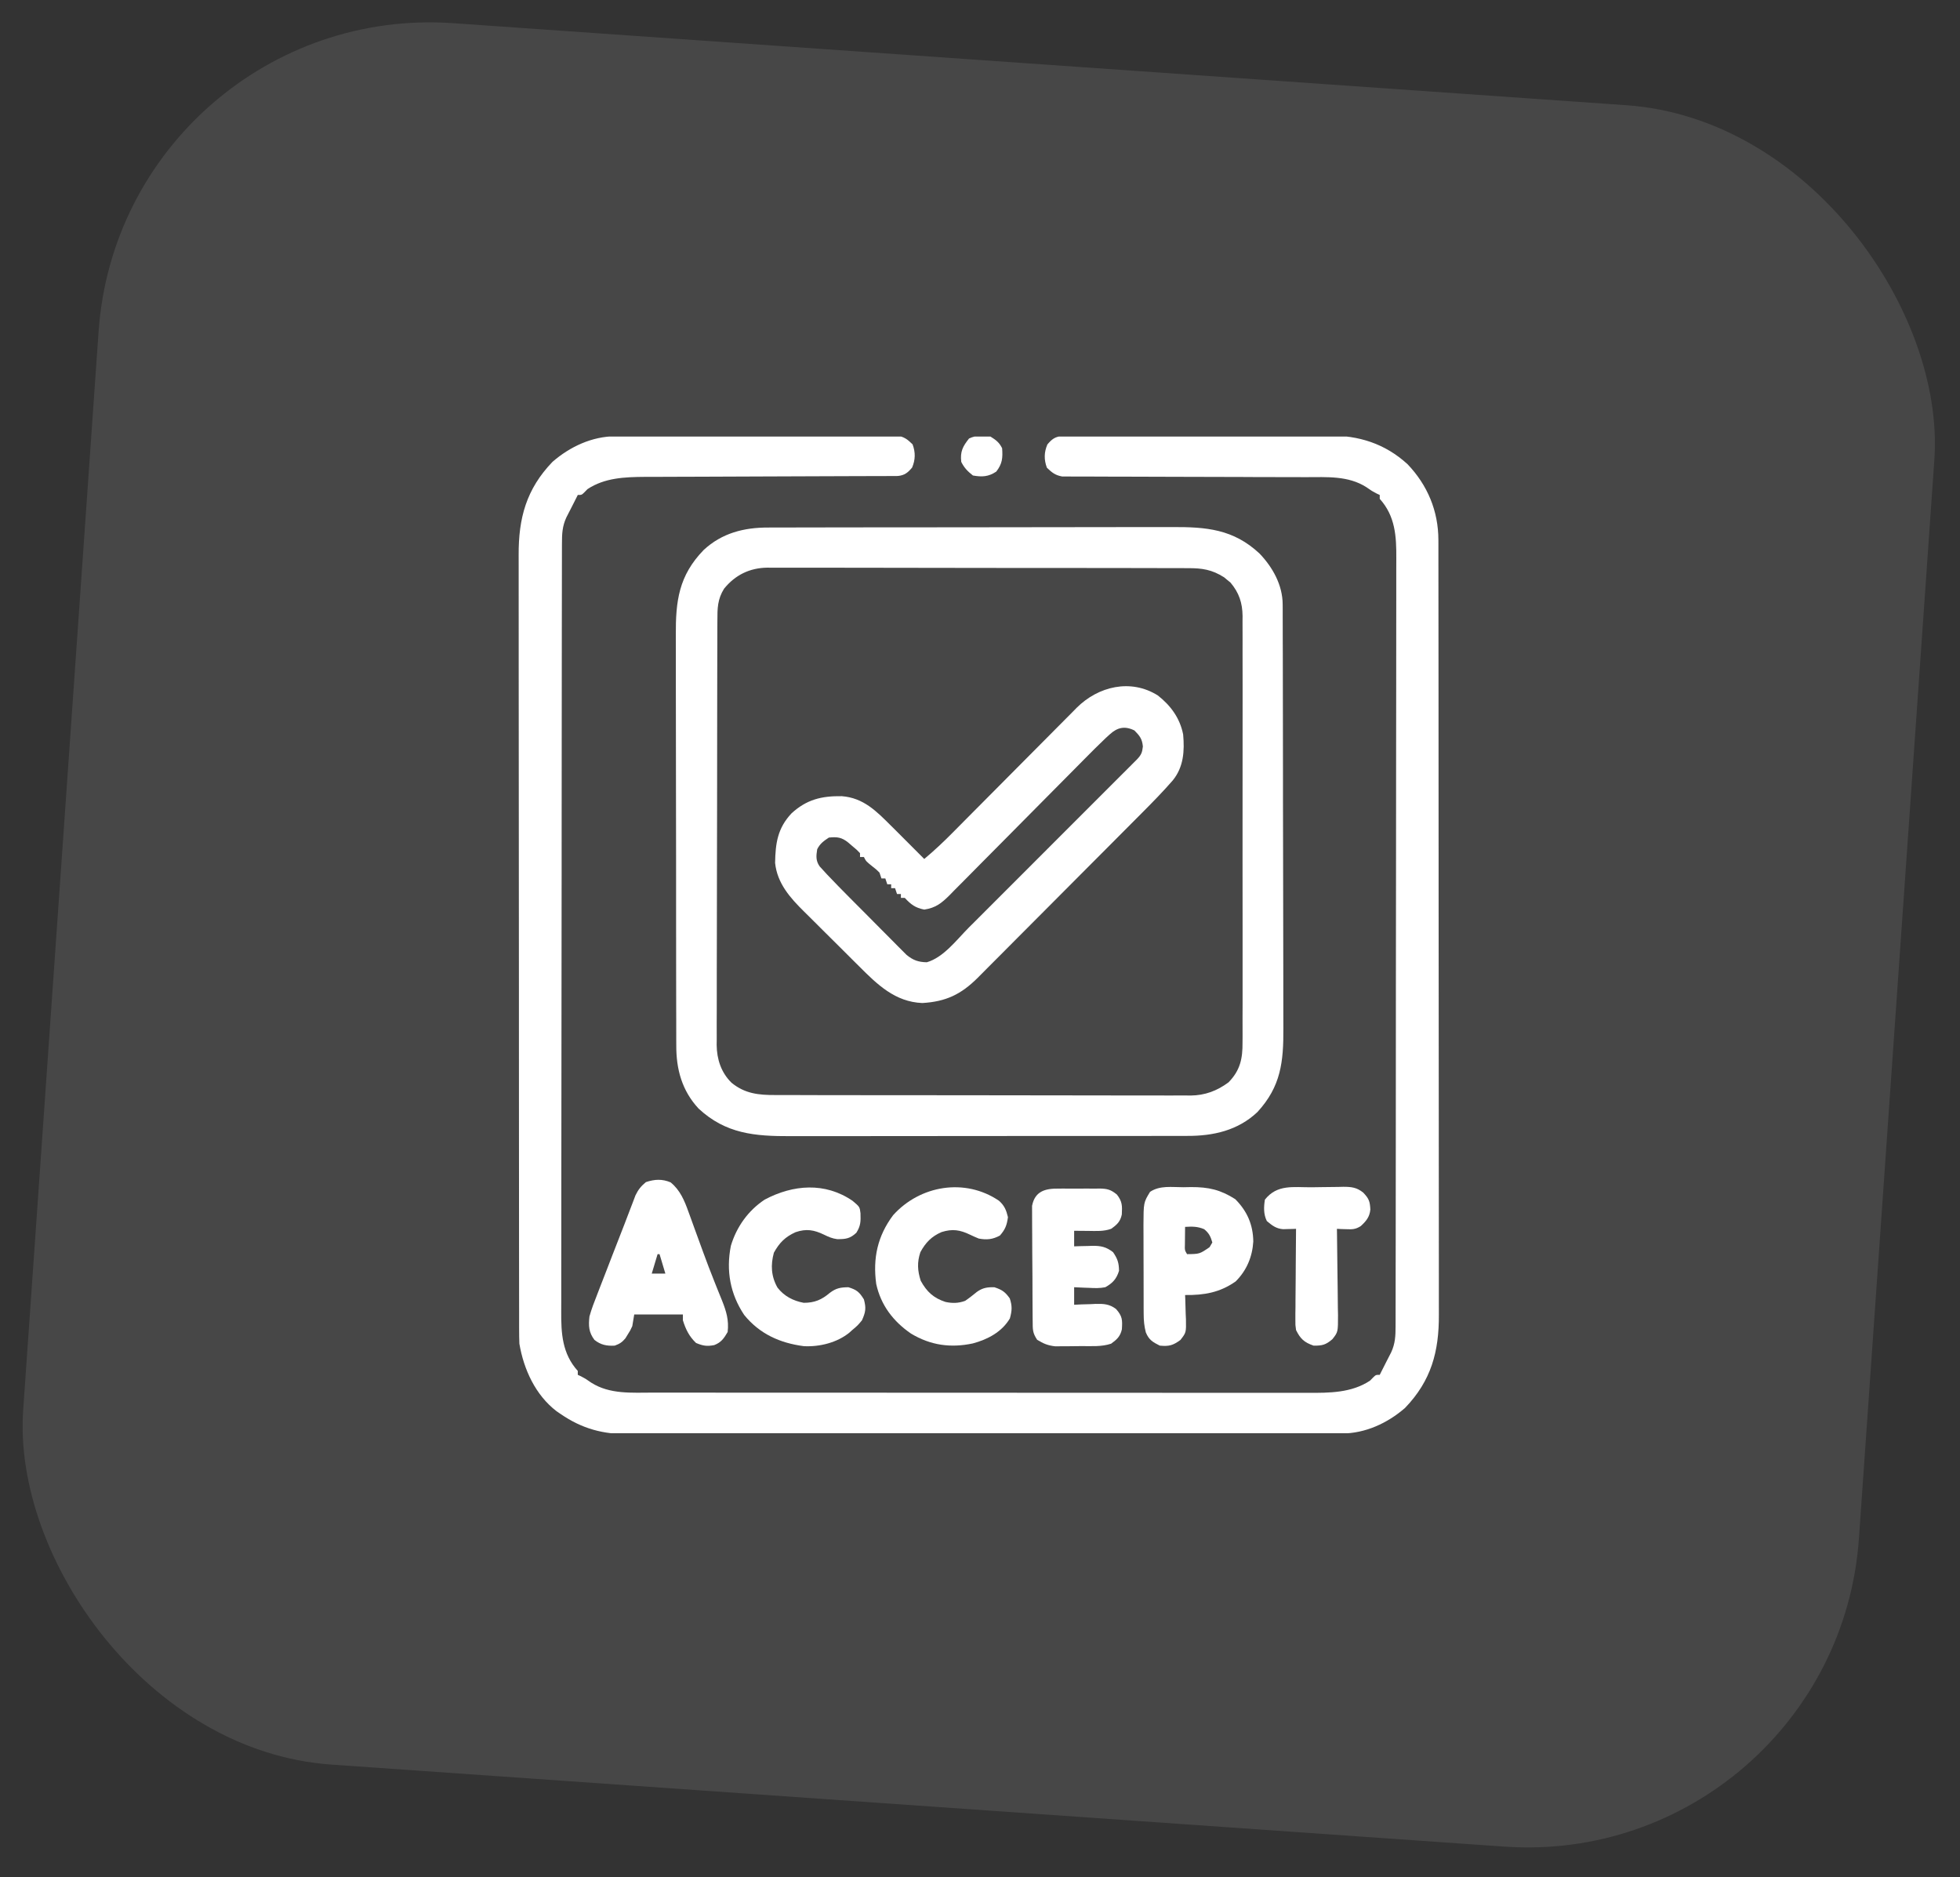 <svg width="118" height="113" viewBox="0 0 118 113" fill="none" xmlns="http://www.w3.org/2000/svg">
<rect x="0" y="0" width="118" height="113" fill="#333333" stroke="none"/>
<rect x="7.331" width="110.79" height="105.09" rx="20" transform="rotate(4 7.331 0)" fill="white" fill-opacity="0.1"/>
<g clip-path="url(#clip0_634_2431)">
<path d="M37.046 26.264C37.197 26.263 37.349 26.262 37.505 26.261C37.673 26.261 37.841 26.261 38.009 26.26C38.186 26.26 38.363 26.259 38.54 26.258C39.12 26.256 39.701 26.254 40.281 26.253C40.481 26.253 40.681 26.252 40.881 26.252C41.82 26.25 42.759 26.248 43.698 26.247C44.782 26.246 45.866 26.243 46.95 26.238C47.788 26.234 48.626 26.233 49.464 26.232C49.964 26.232 50.465 26.231 50.965 26.228C51.436 26.225 51.907 26.225 52.377 26.226C52.55 26.226 52.722 26.225 52.895 26.224C53.131 26.222 53.367 26.223 53.603 26.224C53.735 26.224 53.867 26.223 54.002 26.223C54.435 26.294 54.631 26.446 54.941 26.75C55.121 27.235 55.113 27.676 54.912 28.149C54.651 28.457 54.462 28.614 54.054 28.655C53.932 28.655 53.811 28.656 53.685 28.656C53.546 28.657 53.406 28.658 53.262 28.659C53.109 28.659 52.955 28.659 52.797 28.659C52.634 28.659 52.471 28.66 52.308 28.661C51.957 28.663 51.605 28.664 51.254 28.664C50.697 28.665 50.141 28.668 49.584 28.67C48.401 28.676 47.218 28.68 46.035 28.683C44.761 28.687 43.487 28.692 42.213 28.698C41.66 28.701 41.108 28.702 40.556 28.703C40.211 28.704 39.865 28.706 39.52 28.707C39.286 28.708 39.051 28.708 38.817 28.708C37.616 28.716 36.402 28.762 35.371 29.445C35.309 29.508 35.248 29.571 35.184 29.636C35.019 29.797 35.019 29.797 34.785 29.797C34.752 29.862 34.72 29.927 34.686 29.994C34.593 30.18 34.499 30.366 34.404 30.551C34.328 30.7 34.328 30.7 34.25 30.851C34.174 31 34.174 31 34.096 31.152C33.851 31.683 33.832 32.136 33.832 32.722C33.831 32.804 33.831 32.886 33.831 32.971C33.83 33.249 33.83 33.527 33.83 33.805C33.83 34.005 33.829 34.206 33.829 34.406C33.828 34.959 33.827 35.511 33.827 36.063C33.826 36.658 33.825 37.254 33.824 37.849C33.822 39.287 33.821 40.725 33.82 42.163C33.819 42.84 33.819 43.517 33.818 44.194C33.816 46.445 33.814 48.696 33.813 50.947C33.813 51.531 33.813 52.115 33.813 52.699C33.813 52.844 33.813 52.989 33.812 53.139C33.812 55.491 33.809 57.843 33.805 60.195C33.801 62.61 33.799 65.024 33.798 67.439C33.798 68.794 33.797 70.15 33.794 71.506C33.792 72.66 33.791 73.815 33.792 74.97C33.792 75.559 33.792 76.148 33.79 76.737C33.788 77.276 33.788 77.816 33.79 78.356C33.79 78.55 33.789 78.745 33.788 78.94C33.779 80.274 33.846 81.492 34.785 82.531C34.785 82.609 34.785 82.686 34.785 82.766C34.848 82.794 34.91 82.823 34.975 82.853C35.254 83 35.254 83 35.59 83.234C36.709 83.95 38.042 83.837 39.321 83.836C39.497 83.836 39.672 83.836 39.848 83.837C40.33 83.837 40.812 83.837 41.294 83.837C41.814 83.837 42.334 83.838 42.854 83.838C43.872 83.839 44.891 83.84 45.909 83.84C46.737 83.84 47.565 83.84 48.393 83.84C50.742 83.841 53.09 83.842 55.438 83.842C55.565 83.842 55.692 83.842 55.822 83.842C55.949 83.842 56.075 83.842 56.206 83.842C58.259 83.842 60.313 83.843 62.366 83.845C64.476 83.846 66.585 83.847 68.695 83.847C69.878 83.847 71.062 83.847 72.246 83.849C73.254 83.85 74.262 83.85 75.27 83.849C75.784 83.849 76.298 83.849 76.812 83.85C77.283 83.851 77.754 83.85 78.225 83.849C78.395 83.849 78.565 83.85 78.735 83.85C80.03 83.855 81.363 83.857 82.48 83.117C82.542 83.054 82.603 82.991 82.667 82.926C82.832 82.766 82.832 82.766 83.066 82.766C83.099 82.7 83.131 82.635 83.165 82.568C83.258 82.382 83.352 82.196 83.447 82.011C83.498 81.912 83.549 81.813 83.601 81.711C83.652 81.612 83.703 81.513 83.755 81.41C83.999 80.879 84.019 80.426 84.019 79.841C84.02 79.717 84.02 79.717 84.02 79.591C84.021 79.313 84.021 79.035 84.021 78.758C84.021 78.557 84.022 78.357 84.022 78.156C84.023 77.604 84.024 77.051 84.024 76.499C84.025 75.904 84.026 75.309 84.027 74.713C84.029 73.275 84.03 71.837 84.031 70.399C84.032 69.722 84.032 69.045 84.033 68.368C84.035 66.117 84.037 63.867 84.037 61.616C84.038 61.032 84.038 60.447 84.038 59.863C84.038 59.718 84.038 59.573 84.038 59.423C84.039 57.071 84.042 54.719 84.046 52.367C84.05 49.953 84.052 47.538 84.052 45.124C84.053 43.768 84.054 42.412 84.057 41.056C84.059 39.902 84.06 38.747 84.059 37.593C84.058 37.004 84.059 36.414 84.061 35.825C84.063 35.286 84.063 34.746 84.061 34.207C84.061 34.012 84.061 33.817 84.063 33.622C84.072 32.289 84.005 31.07 83.066 30.031C83.066 29.954 83.066 29.876 83.066 29.797C82.972 29.753 82.972 29.753 82.876 29.709C82.597 29.562 82.597 29.562 82.26 29.328C81.168 28.629 79.879 28.725 78.629 28.725C78.466 28.725 78.303 28.725 78.139 28.724C77.79 28.723 77.44 28.723 77.091 28.722C76.537 28.722 75.984 28.72 75.431 28.718C75.242 28.717 75.052 28.716 74.862 28.715C74.767 28.715 74.672 28.715 74.575 28.714C73.288 28.709 72.002 28.705 70.715 28.704C69.846 28.703 68.976 28.7 68.107 28.696C67.647 28.693 67.188 28.692 66.728 28.693C66.296 28.693 65.864 28.692 65.433 28.688C65.199 28.687 64.965 28.688 64.731 28.689C64.592 28.688 64.453 28.686 64.309 28.685C64.127 28.684 64.127 28.684 63.942 28.684C63.526 28.609 63.328 28.447 63.027 28.156C62.847 27.671 62.855 27.23 63.056 26.757C63.325 26.44 63.513 26.291 63.932 26.251C64.062 26.251 64.192 26.25 64.326 26.25C64.476 26.249 64.625 26.248 64.779 26.247C64.945 26.247 65.111 26.247 65.276 26.247C65.451 26.246 65.625 26.246 65.8 26.245C66.274 26.243 66.748 26.242 67.223 26.242C67.52 26.242 67.816 26.241 68.113 26.241C69.15 26.238 70.186 26.238 71.223 26.238C72.186 26.238 73.15 26.235 74.114 26.232C74.943 26.229 75.772 26.227 76.601 26.227C77.095 26.228 77.59 26.227 78.084 26.224C78.55 26.222 79.016 26.222 79.482 26.224C79.652 26.224 79.822 26.224 79.992 26.222C81.805 26.208 83.383 26.706 84.74 27.945C85.945 29.207 86.595 30.764 86.597 32.509C86.597 32.592 86.598 32.675 86.598 32.761C86.599 33.041 86.598 33.321 86.598 33.601C86.598 33.804 86.599 34.006 86.599 34.209C86.6 34.766 86.6 35.323 86.6 35.88C86.601 36.481 86.602 37.082 86.602 37.682C86.604 38.996 86.605 40.31 86.605 41.624C86.606 42.444 86.606 43.264 86.606 44.085C86.608 46.356 86.609 48.628 86.609 50.899C86.609 51.044 86.61 51.19 86.61 51.34C86.61 51.485 86.61 51.631 86.61 51.781C86.61 52.077 86.61 52.372 86.61 52.667C86.61 52.814 86.61 52.96 86.61 53.111C86.61 55.484 86.612 57.858 86.615 60.231C86.618 62.667 86.619 65.104 86.62 67.541C86.62 68.909 86.62 70.277 86.622 71.645C86.624 72.81 86.625 73.975 86.624 75.14C86.623 75.734 86.624 76.328 86.625 76.922C86.627 77.467 86.626 78.011 86.625 78.556C86.625 78.752 86.625 78.949 86.626 79.145C86.637 81.371 86.166 83.118 84.59 84.758C83.529 85.68 82.193 86.295 80.782 86.297C80.706 86.297 80.629 86.297 80.551 86.298C80.293 86.299 80.036 86.298 79.778 86.298C79.593 86.299 79.406 86.299 79.221 86.3C78.709 86.301 78.197 86.301 77.685 86.302C77.133 86.302 76.581 86.303 76.029 86.304C74.696 86.306 73.362 86.308 72.029 86.309C71.401 86.309 70.773 86.31 70.146 86.311C68.058 86.312 65.971 86.314 63.883 86.315C63.342 86.315 62.8 86.316 62.258 86.316C62.056 86.316 62.056 86.316 61.85 86.316C59.67 86.317 57.489 86.32 55.308 86.324C53.069 86.328 50.83 86.33 48.591 86.33C47.334 86.33 46.077 86.331 44.82 86.334C43.749 86.337 42.678 86.338 41.608 86.337C41.062 86.336 40.516 86.336 39.97 86.339C39.469 86.341 38.968 86.341 38.468 86.339C38.288 86.338 38.107 86.339 37.927 86.34C36.325 86.352 35.056 86.025 33.73 85.109C33.658 85.061 33.586 85.012 33.512 84.961C32.237 83.987 31.529 82.436 31.269 80.891C31.258 80.612 31.254 80.333 31.254 80.054C31.253 79.97 31.253 79.887 31.253 79.801C31.252 79.521 31.253 79.241 31.253 78.961C31.252 78.758 31.252 78.556 31.252 78.353C31.251 77.796 31.25 77.239 31.25 76.682C31.25 76.081 31.249 75.481 31.248 74.88C31.247 73.566 31.246 72.252 31.246 70.939C31.245 70.118 31.245 69.298 31.244 68.478C31.243 66.206 31.242 63.935 31.241 61.663C31.241 61.518 31.241 61.373 31.241 61.223C31.241 61.077 31.241 60.931 31.241 60.781C31.241 60.486 31.241 60.19 31.241 59.895C31.241 59.675 31.241 59.675 31.241 59.451C31.241 57.078 31.238 54.705 31.236 52.331C31.233 49.895 31.232 47.458 31.231 45.022C31.231 43.654 31.231 42.286 31.228 40.918C31.227 39.753 31.226 38.588 31.227 37.422C31.227 36.828 31.227 36.234 31.226 35.64C31.224 35.095 31.224 34.551 31.226 34.006C31.226 33.81 31.226 33.613 31.225 33.417C31.214 31.191 31.685 29.444 33.261 27.805C34.312 26.89 35.646 26.269 37.046 26.264Z" fill="white"/>
<path d="M46.254 31.758C46.367 31.757 46.48 31.756 46.597 31.756C46.974 31.755 47.352 31.755 47.729 31.755C48 31.754 48.272 31.753 48.543 31.753C49.279 31.75 50.015 31.75 50.751 31.75C51.211 31.75 51.671 31.749 52.131 31.748C53.655 31.746 55.178 31.745 56.702 31.745C56.784 31.745 56.866 31.745 56.95 31.745C57.074 31.745 57.074 31.745 57.199 31.745C58.529 31.746 59.859 31.743 61.189 31.74C62.557 31.737 63.925 31.735 65.294 31.735C66.061 31.735 66.828 31.735 67.595 31.732C68.317 31.73 69.039 31.73 69.76 31.732C70.025 31.732 70.289 31.731 70.553 31.73C72.617 31.72 74.245 31.847 75.826 33.32C76.619 34.147 77.219 35.219 77.222 36.388C77.223 36.486 77.224 36.585 77.224 36.687C77.224 36.849 77.224 36.849 77.224 37.015C77.224 37.13 77.225 37.245 77.225 37.364C77.227 37.752 77.227 38.139 77.227 38.527C77.228 38.804 77.229 39.081 77.23 39.359C77.232 40.192 77.233 41.025 77.234 41.858C77.235 42.251 77.235 42.644 77.236 43.036C77.238 44.343 77.24 45.649 77.241 46.955C77.241 47.294 77.241 47.633 77.241 47.971C77.241 48.056 77.241 48.14 77.241 48.227C77.242 49.59 77.245 50.953 77.249 52.316C77.253 53.717 77.255 55.117 77.256 56.518C77.256 57.304 77.257 58.09 77.26 58.876C77.263 59.616 77.263 60.355 77.262 61.095C77.262 61.366 77.263 61.637 77.264 61.908C77.275 63.922 77.119 65.405 75.702 66.946C74.533 68.054 73.045 68.389 71.482 68.382C71.371 68.382 71.26 68.383 71.145 68.383C70.774 68.385 70.403 68.384 70.032 68.384C69.766 68.384 69.499 68.385 69.232 68.385C68.509 68.387 67.785 68.387 67.062 68.387C66.458 68.387 65.853 68.387 65.249 68.388C63.74 68.389 62.232 68.389 60.724 68.388C59.416 68.388 58.109 68.389 56.802 68.391C55.457 68.394 54.112 68.394 52.767 68.394C52.013 68.394 51.259 68.394 50.505 68.396C49.795 68.397 49.086 68.397 48.377 68.395C48.117 68.395 47.858 68.395 47.598 68.397C45.45 68.404 43.699 68.263 42.059 66.738C41.058 65.662 40.707 64.369 40.715 62.93C40.714 62.757 40.714 62.757 40.713 62.581C40.711 62.197 40.712 61.814 40.712 61.431C40.711 61.155 40.71 60.879 40.709 60.603C40.707 59.856 40.706 59.109 40.706 58.361C40.706 57.815 40.706 57.269 40.705 56.723C40.705 56.645 40.705 56.567 40.705 56.486C40.704 56.408 40.704 56.33 40.704 56.249C40.702 54.769 40.702 53.289 40.703 51.809C40.703 50.458 40.701 49.106 40.697 47.755C40.693 46.365 40.691 44.975 40.692 43.584C40.692 42.805 40.691 42.026 40.689 41.246C40.686 40.513 40.686 39.78 40.689 39.046C40.689 38.778 40.688 38.51 40.687 38.242C40.675 36.176 40.864 34.659 42.361 33.112C43.461 32.09 44.792 31.753 46.254 31.758ZM43.592 35.44C43.197 36.07 43.188 36.627 43.19 37.35C43.19 37.462 43.189 37.574 43.188 37.69C43.187 38.066 43.187 38.442 43.186 38.818C43.185 39.087 43.184 39.357 43.183 39.627C43.181 40.359 43.18 41.091 43.179 41.824C43.179 42.282 43.178 42.739 43.177 43.197C43.175 44.465 43.173 45.733 43.173 47.001C43.173 47.083 43.173 47.164 43.173 47.247C43.173 47.412 43.172 47.576 43.172 47.74C43.172 47.822 43.172 47.904 43.172 47.988C43.172 48.07 43.172 48.151 43.172 48.236C43.172 49.559 43.169 50.882 43.164 52.206C43.16 53.566 43.158 54.926 43.158 56.286C43.158 57.049 43.157 57.812 43.153 58.575C43.15 59.293 43.15 60.011 43.152 60.729C43.152 60.992 43.151 61.255 43.149 61.519C43.147 61.879 43.148 62.239 43.15 62.599C43.149 62.702 43.147 62.805 43.146 62.912C43.157 63.772 43.416 64.568 44.041 65.182C44.847 65.843 45.674 65.925 46.681 65.922C46.791 65.922 46.901 65.923 47.014 65.923C47.382 65.925 47.749 65.925 48.117 65.924C48.381 65.925 48.645 65.926 48.908 65.927C49.625 65.929 50.341 65.93 51.057 65.93C51.505 65.93 51.952 65.93 52.4 65.931C53.881 65.933 55.363 65.934 56.844 65.934C56.924 65.934 57.003 65.934 57.086 65.934C57.166 65.934 57.245 65.934 57.328 65.934C58.622 65.934 59.916 65.936 61.211 65.939C62.541 65.943 63.871 65.944 65.202 65.944C65.948 65.944 66.695 65.945 67.441 65.947C68.143 65.95 68.845 65.95 69.547 65.948C69.804 65.948 70.062 65.948 70.319 65.95C70.671 65.951 71.023 65.95 71.375 65.948C71.526 65.95 71.526 65.95 71.681 65.952C72.544 65.942 73.268 65.673 73.962 65.158C74.667 64.437 74.815 63.726 74.805 62.742C74.806 62.629 74.807 62.516 74.808 62.399C74.809 62.022 74.808 61.645 74.806 61.268C74.807 60.997 74.808 60.726 74.809 60.455C74.811 59.72 74.81 58.985 74.809 58.249C74.808 57.48 74.809 56.71 74.809 55.941C74.81 54.565 74.809 53.19 74.806 51.815C74.804 50.569 74.805 49.323 74.807 48.077C74.809 46.629 74.81 45.181 74.809 43.733C74.808 42.967 74.808 42.2 74.81 41.434C74.811 40.714 74.81 39.994 74.807 39.274C74.807 39.009 74.807 38.745 74.808 38.481C74.809 38.12 74.808 37.759 74.805 37.398C74.806 37.294 74.807 37.19 74.808 37.083C74.799 36.291 74.594 35.681 74.081 35.072C74.017 35.02 73.954 34.969 73.889 34.916C73.826 34.864 73.764 34.811 73.7 34.757C72.964 34.287 72.365 34.199 71.509 34.204C71.342 34.203 71.342 34.203 71.171 34.202C70.799 34.2 70.427 34.2 70.055 34.201C69.788 34.2 69.521 34.199 69.254 34.198C68.528 34.195 67.803 34.195 67.078 34.195C66.472 34.195 65.867 34.194 65.261 34.193C63.75 34.191 62.239 34.191 60.728 34.191C59.417 34.192 58.107 34.19 56.796 34.186C55.449 34.182 54.102 34.18 52.754 34.18C51.999 34.181 51.243 34.18 50.487 34.177C49.776 34.175 49.065 34.175 48.355 34.177C48.094 34.178 47.834 34.177 47.573 34.175C47.217 34.173 46.86 34.175 46.504 34.177C46.35 34.175 46.35 34.175 46.194 34.173C45.132 34.188 44.262 34.615 43.592 35.44Z" fill="white"/>
<path d="M69.707 41.867C70.484 42.478 71.035 43.231 71.23 44.211C71.32 45.212 71.261 46.173 70.605 46.981C70.018 47.655 69.396 48.29 68.766 48.923C68.649 49.04 68.533 49.157 68.416 49.274C68.038 49.655 67.658 50.036 67.279 50.416C67.148 50.548 67.017 50.68 66.885 50.812C66.269 51.43 65.653 52.048 65.036 52.666C64.326 53.377 63.617 54.089 62.909 54.802C62.359 55.355 61.809 55.907 61.258 56.458C60.93 56.786 60.602 57.115 60.276 57.445C59.968 57.755 59.66 58.064 59.351 58.372C59.184 58.538 59.019 58.706 58.854 58.873C57.854 59.865 56.949 60.299 55.527 60.383C53.888 60.317 52.816 59.269 51.716 58.166C51.59 58.041 51.465 57.916 51.339 57.792C51.077 57.532 50.817 57.271 50.556 57.01C50.225 56.677 49.892 56.347 49.557 56.019C49.298 55.762 49.039 55.504 48.782 55.246C48.66 55.124 48.537 55.002 48.413 54.881C47.57 54.052 46.789 53.172 46.664 51.945C46.686 50.752 46.815 49.863 47.646 48.971C48.556 48.131 49.462 47.912 50.679 47.931C51.986 48.031 52.766 48.834 53.652 49.719C53.737 49.803 53.822 49.887 53.909 49.973C54.49 50.549 55.069 51.129 55.644 51.711C56.252 51.203 56.817 50.67 57.373 50.107C57.46 50.02 57.547 49.932 57.636 49.842C57.823 49.654 58.01 49.465 58.197 49.276C58.493 48.978 58.79 48.679 59.087 48.381C59.931 47.533 60.774 46.685 61.616 45.836C62.132 45.316 62.649 44.796 63.166 44.277C63.363 44.079 63.559 43.882 63.755 43.683C64.029 43.406 64.304 43.13 64.579 42.855C64.66 42.773 64.74 42.691 64.822 42.607C66.114 41.321 68.068 40.838 69.707 41.867ZM66.811 44.211C66.688 44.323 66.688 44.323 66.562 44.438C66.138 44.842 65.723 45.255 65.311 45.673C65.216 45.768 65.121 45.864 65.024 45.963C64.82 46.169 64.615 46.376 64.411 46.582C64.032 46.965 63.653 47.347 63.273 47.729C63.218 47.785 63.163 47.841 63.106 47.898C63.05 47.954 62.994 48.01 62.937 48.068C62.184 48.826 61.431 49.585 60.681 50.345C60.118 50.915 59.553 51.483 58.988 52.051C58.773 52.267 58.559 52.483 58.346 52.701C58.047 53.004 57.747 53.305 57.446 53.606C57.359 53.696 57.271 53.786 57.181 53.879C56.689 54.367 56.338 54.654 55.644 54.758C55.102 54.651 54.843 54.452 54.472 54.054C54.395 54.054 54.318 54.054 54.238 54.054C54.238 53.977 54.238 53.9 54.238 53.82C54.16 53.82 54.083 53.82 54.004 53.82C53.965 53.704 53.926 53.588 53.886 53.469C53.809 53.469 53.732 53.469 53.652 53.469C53.652 53.391 53.652 53.314 53.652 53.234C53.575 53.234 53.497 53.234 53.418 53.234C53.379 53.118 53.34 53.002 53.3 52.883C53.223 52.883 53.146 52.883 53.066 52.883C53.027 52.767 52.989 52.651 52.949 52.531C52.761 52.345 52.761 52.345 52.539 52.172C52.14 51.851 52.14 51.851 52.011 51.594C51.934 51.594 51.857 51.594 51.777 51.594C51.777 51.516 51.777 51.439 51.777 51.359C51.576 51.151 51.576 51.151 51.323 50.942C51.239 50.869 51.154 50.796 51.067 50.722C50.671 50.404 50.408 50.372 49.902 50.422C49.586 50.633 49.37 50.783 49.199 51.125C49.135 51.522 49.107 51.814 49.345 52.155C49.41 52.226 49.476 52.298 49.543 52.371C49.655 52.494 49.655 52.494 49.77 52.62C50.217 53.092 50.671 53.556 51.13 54.017C51.286 54.174 51.286 54.174 51.445 54.334C51.664 54.554 51.883 54.774 52.102 54.993C52.382 55.274 52.66 55.555 52.939 55.837C53.207 56.108 53.476 56.377 53.744 56.646C53.844 56.747 53.943 56.848 54.046 56.952C54.139 57.045 54.233 57.139 54.329 57.235C54.411 57.317 54.492 57.399 54.577 57.483C54.97 57.808 55.29 57.919 55.798 57.929C56.811 57.637 57.599 56.57 58.326 55.841C58.439 55.728 58.553 55.615 58.666 55.502C58.97 55.198 59.274 54.894 59.578 54.59C59.897 54.271 60.216 53.952 60.535 53.633C61.07 53.098 61.604 52.563 62.139 52.029C62.757 51.41 63.375 50.792 63.994 50.173C64.526 49.642 65.058 49.11 65.589 48.578C65.907 48.261 66.224 47.944 66.541 47.626C66.839 47.329 67.137 47.031 67.434 46.733C67.595 46.572 67.757 46.41 67.919 46.249C68.014 46.153 68.11 46.057 68.208 45.959C68.291 45.875 68.375 45.792 68.461 45.706C68.711 45.436 68.765 45.305 68.806 44.936C68.761 44.477 68.618 44.303 68.3 43.976C67.719 43.686 67.271 43.79 66.811 44.211Z" fill="white"/>
<path d="M40.373 71.179C40.947 71.644 41.209 72.28 41.451 72.96C41.481 73.042 41.511 73.124 41.542 73.208C41.639 73.474 41.735 73.74 41.831 74.006C41.965 74.376 42.101 74.746 42.236 75.116C42.27 75.208 42.303 75.3 42.338 75.395C42.549 75.973 42.769 76.547 42.997 77.118C43.051 77.255 43.105 77.392 43.162 77.534C43.263 77.787 43.365 78.04 43.469 78.292C43.733 78.957 43.887 79.471 43.808 80.187C43.586 80.569 43.421 80.814 42.999 80.976C42.561 81.061 42.32 81.022 41.904 80.847C41.488 80.449 41.284 80.031 41.113 79.484C41.113 79.368 41.113 79.252 41.113 79.133C40.146 79.133 39.179 79.133 38.183 79.133C38.145 79.365 38.106 79.597 38.066 79.836C37.943 80.101 37.943 80.101 37.795 80.334C37.747 80.412 37.699 80.49 37.65 80.57C37.452 80.807 37.301 80.902 37.011 81.008C36.529 81.036 36.168 80.965 35.788 80.663C35.442 80.207 35.424 79.808 35.488 79.25C35.612 78.8 35.779 78.372 35.95 77.938C35.998 77.814 36.046 77.689 36.095 77.561C36.248 77.164 36.402 76.768 36.557 76.371C36.659 76.108 36.76 75.845 36.861 75.582C37.101 74.96 37.343 74.339 37.587 73.718C37.702 73.422 37.815 73.126 37.927 72.829C37.988 72.671 38.048 72.513 38.109 72.355C38.158 72.224 38.208 72.093 38.259 71.958C38.427 71.613 38.592 71.408 38.886 71.164C39.409 70.99 39.859 70.963 40.373 71.179ZM39.59 75.5C39.474 75.887 39.358 76.273 39.238 76.672C39.509 76.672 39.779 76.672 40.058 76.672C39.942 76.285 39.826 75.898 39.707 75.5C39.668 75.5 39.629 75.5 39.59 75.5Z" fill="white"/>
<path d="M60.14 72.284C60.471 72.576 60.581 72.849 60.683 73.273C60.617 73.758 60.521 74.011 60.2 74.379C59.763 74.617 59.406 74.652 58.925 74.562C58.747 74.49 58.571 74.412 58.398 74.328C57.798 74.04 57.343 73.965 56.687 74.171C56.08 74.434 55.723 74.804 55.41 75.383C55.206 75.994 55.238 76.501 55.432 77.104C55.794 77.766 56.207 78.145 56.921 78.377C57.345 78.467 57.696 78.46 58.105 78.312C58.353 78.144 58.582 77.96 58.815 77.771C59.163 77.524 59.441 77.484 59.863 77.492C60.322 77.642 60.514 77.77 60.793 78.166C60.945 78.632 60.929 78.895 60.8 79.367C60.322 80.185 59.456 80.638 58.566 80.876C57.237 81.157 56.029 80.994 54.846 80.283C53.779 79.551 53.031 78.575 52.752 77.296C52.541 75.746 52.83 74.412 53.769 73.156C55.388 71.354 58.096 70.899 60.14 72.284Z" fill="white"/>
<path d="M51.33 72.292C51.759 72.654 51.759 72.654 51.805 73.038C51.821 73.526 51.822 73.787 51.557 74.211C51.181 74.565 50.92 74.6 50.403 74.598C50.1 74.558 49.883 74.463 49.609 74.328C49.01 74.04 48.546 73.956 47.894 74.179C47.27 74.462 46.925 74.811 46.591 75.412C46.388 76.157 46.425 76.838 46.809 77.516C47.207 78.029 47.753 78.313 48.386 78.43C49.039 78.43 49.464 78.251 49.961 77.829C50.342 77.543 50.599 77.5 51.074 77.492C51.575 77.646 51.735 77.776 52.011 78.225C52.153 78.754 52.115 78.986 51.894 79.484C51.638 79.792 51.638 79.792 51.308 80.07C51.252 80.121 51.195 80.172 51.137 80.224C50.398 80.829 49.341 81.089 48.392 81.04C46.956 80.852 45.732 80.305 44.804 79.162C43.959 77.896 43.705 76.495 44.001 75C44.343 73.859 45.037 72.883 46.035 72.219C47.74 71.312 49.67 71.153 51.33 72.292Z" fill="white"/>
<path d="M71.245 71.472C71.396 71.469 71.548 71.466 71.704 71.463C72.768 71.46 73.475 71.623 74.365 72.189C75.082 72.907 75.44 73.725 75.453 74.74C75.396 75.665 75.055 76.48 74.394 77.141C73.444 77.812 72.493 77.976 71.347 77.961C71.35 78.029 71.353 78.097 71.357 78.167C71.369 78.476 71.376 78.786 71.384 79.096C71.389 79.203 71.394 79.31 71.399 79.42C71.413 80.22 71.413 80.22 71.067 80.666C70.619 80.995 70.383 81.061 69.824 81.008C69.396 80.794 69.172 80.662 68.985 80.216C68.884 79.828 68.856 79.502 68.854 79.102C68.853 78.959 68.852 78.817 68.851 78.669C68.851 78.517 68.851 78.364 68.851 78.207C68.851 78.047 68.85 77.887 68.85 77.727C68.849 77.392 68.849 77.058 68.849 76.724C68.85 76.297 68.848 75.87 68.845 75.443C68.844 75.113 68.844 74.783 68.844 74.453C68.844 74.219 68.842 73.986 68.841 73.753C68.847 72.394 68.847 72.394 69.238 71.75C69.835 71.352 70.543 71.472 71.245 71.472ZM71.347 73.859C71.344 74.089 71.342 74.318 71.34 74.548C71.339 74.675 71.337 74.803 71.336 74.935C71.324 75.26 71.324 75.26 71.465 75.5C72.219 75.493 72.219 75.493 72.82 75.082C72.875 74.988 72.931 74.894 72.988 74.797C72.88 74.434 72.792 74.243 72.497 73.998C72.095 73.829 71.779 73.834 71.347 73.859Z" fill="white"/>
<path d="M63.727 71.555C63.815 71.554 63.904 71.554 63.996 71.553C64.183 71.553 64.37 71.554 64.557 71.556C64.843 71.559 65.128 71.556 65.413 71.553C65.596 71.553 65.778 71.554 65.96 71.555C66.045 71.554 66.13 71.552 66.218 71.551C66.678 71.562 66.878 71.619 67.241 71.912C67.571 72.335 67.564 72.593 67.538 73.112C67.449 73.543 67.247 73.728 66.894 73.976C66.449 74.139 65.985 74.107 65.517 74.101C65.436 74.1 65.354 74.1 65.27 74.099C65.069 74.098 64.868 74.096 64.668 74.094C64.668 74.403 64.668 74.712 64.668 75.031C64.848 75.025 64.848 75.025 65.031 75.019C65.191 75.016 65.35 75.012 65.51 75.009C65.589 75.006 65.668 75.003 65.749 75C66.274 74.993 66.596 75.059 67.011 75.383C67.283 75.781 67.362 76.02 67.37 76.503C67.219 76.994 66.984 77.247 66.543 77.492C66.211 77.559 65.898 77.549 65.561 77.529C65.432 77.525 65.432 77.525 65.3 77.521C65.089 77.514 64.878 77.503 64.668 77.492C64.668 77.84 64.668 78.188 64.668 78.547C64.884 78.537 64.884 78.537 65.104 78.526C65.296 78.521 65.487 78.515 65.678 78.51C65.773 78.505 65.868 78.5 65.965 78.495C66.454 78.485 66.795 78.504 67.192 78.805C67.578 79.243 67.576 79.466 67.542 80.026C67.447 80.451 67.241 80.641 66.894 80.891C66.314 81.084 65.711 81.034 65.103 81.036C64.867 81.037 64.632 81.041 64.397 81.044C64.247 81.045 64.098 81.046 63.944 81.046C63.739 81.048 63.739 81.048 63.53 81.049C63.092 81.002 62.815 80.887 62.441 80.656C62.159 80.233 62.175 80.035 62.171 79.532C62.17 79.454 62.169 79.376 62.168 79.295C62.165 79.038 62.164 78.78 62.163 78.522C62.162 78.343 62.161 78.163 62.16 77.984C62.158 77.608 62.157 77.232 62.157 76.856C62.156 76.374 62.152 75.893 62.146 75.411C62.143 75.041 62.142 74.67 62.142 74.3C62.142 74.122 62.14 73.945 62.138 73.767C62.134 73.519 62.135 73.27 62.136 73.022C62.136 72.81 62.136 72.81 62.135 72.594C62.304 71.712 62.923 71.544 63.727 71.555Z" fill="white"/>
<path d="M78.954 71.475C79.175 71.472 79.396 71.469 79.617 71.465C79.936 71.458 80.255 71.456 80.574 71.454C80.672 71.451 80.77 71.449 80.871 71.446C81.366 71.448 81.681 71.481 82.073 71.797C82.422 72.163 82.475 72.329 82.5 72.813C82.46 73.264 82.243 73.52 81.919 73.815C81.602 74.012 81.415 74.013 81.044 73.998C80.94 73.995 80.835 73.992 80.728 73.989C80.649 73.985 80.569 73.981 80.488 73.976C80.49 74.091 80.49 74.091 80.492 74.207C80.505 75.002 80.514 75.797 80.52 76.591C80.523 76.888 80.527 77.184 80.532 77.481C80.539 77.907 80.543 78.334 80.545 78.76C80.548 78.892 80.551 79.025 80.554 79.161C80.555 80.189 80.555 80.189 80.216 80.62C79.821 80.96 79.6 81.017 79.082 81.008C78.517 80.812 78.289 80.599 78.027 80.07C77.985 79.768 77.985 79.768 77.987 79.444C77.987 79.322 77.987 79.2 77.987 79.075C77.989 78.944 77.991 78.814 77.993 78.68C77.993 78.546 77.994 78.411 77.994 78.273C77.996 77.844 78.001 77.415 78.005 76.987C78.007 76.696 78.008 76.405 78.01 76.114C78.014 75.401 78.019 74.689 78.027 73.976C77.956 73.979 77.884 73.981 77.811 73.984C77.716 73.986 77.622 73.988 77.525 73.99C77.432 73.993 77.339 73.995 77.243 73.998C76.827 73.965 76.581 73.772 76.269 73.508C76.066 73.101 76.081 72.662 76.152 72.219C76.892 71.284 77.862 71.481 78.954 71.475Z" fill="white"/>
<path d="M59.629 26.281C59.965 26.491 60.155 26.631 60.332 26.984C60.376 27.57 60.343 27.921 59.98 28.39C59.511 28.703 59.125 28.723 58.574 28.625C58.251 28.369 58.054 28.171 57.871 27.805C57.801 27.187 57.958 26.881 58.34 26.398C58.745 26.196 59.185 26.224 59.629 26.281Z" fill="white"/>
</g>
<defs>
<clipPath id="clip0_634_2431">
<rect width="60" height="60" fill="white" transform="translate(28.925 26.281)"/>
</clipPath>
</defs>
</svg>

